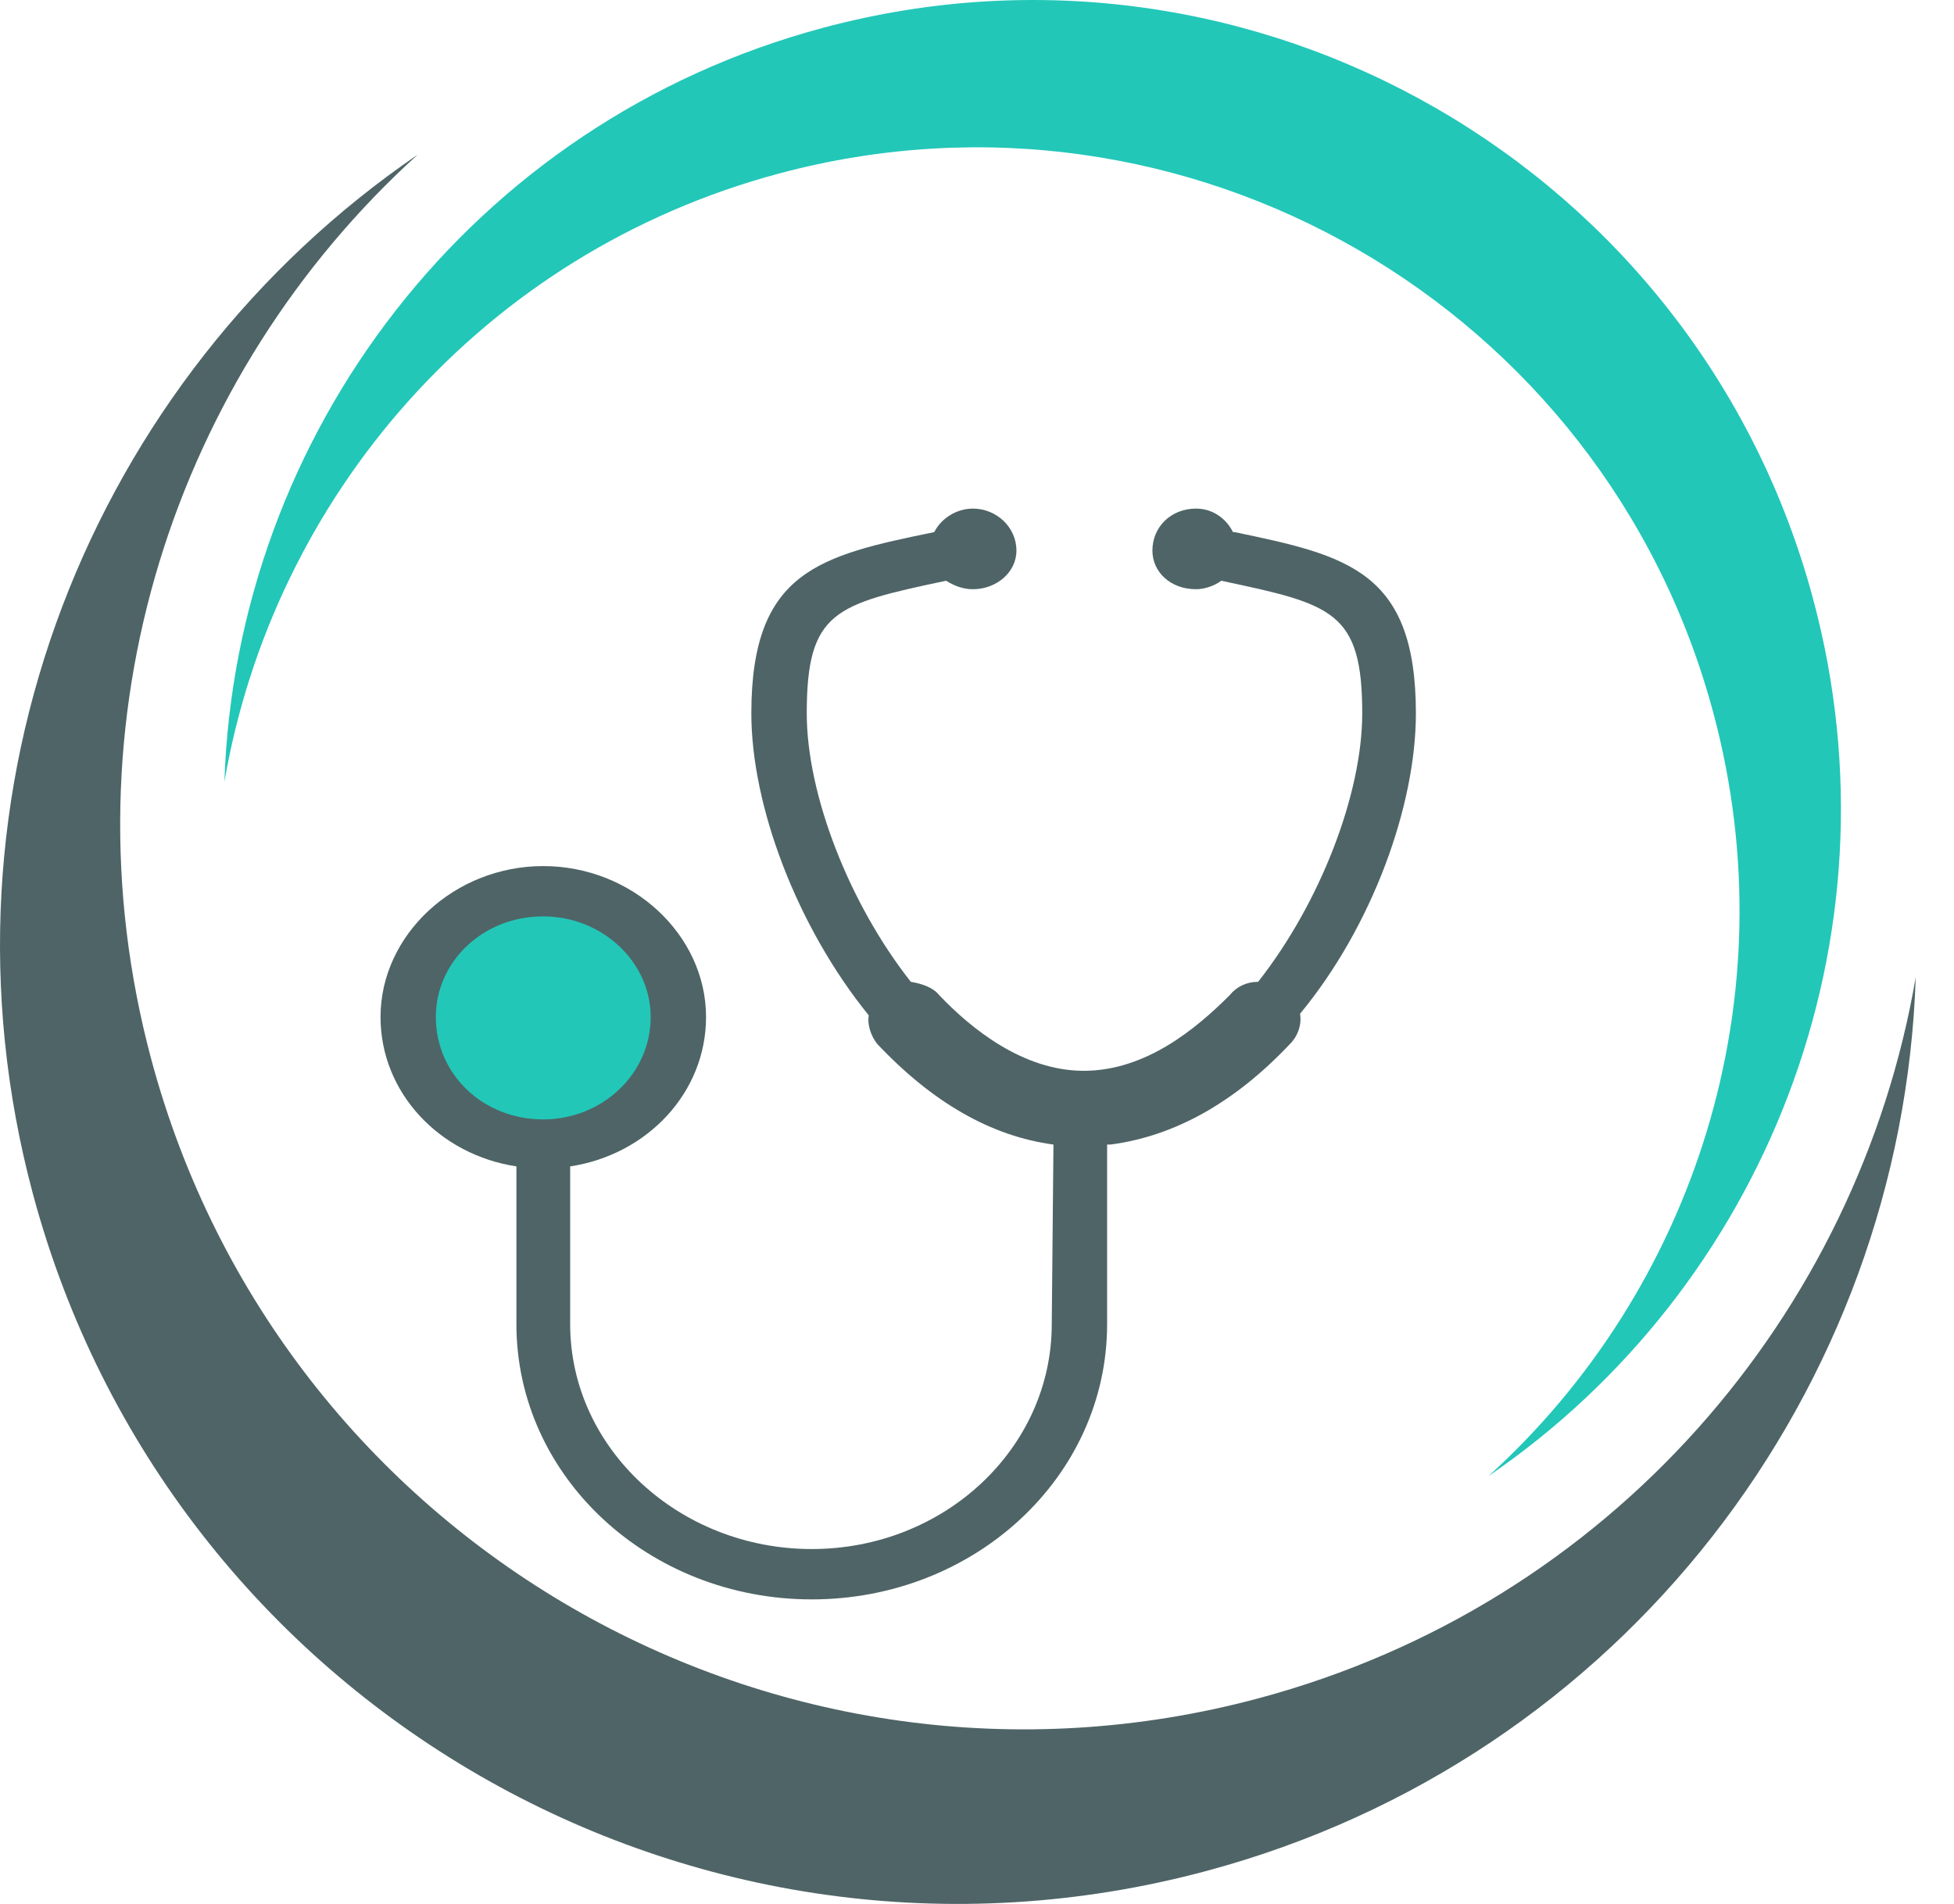 <svg width="39" height="38" viewBox="0 0 39 38" fill="none" xmlns="http://www.w3.org/2000/svg">
<path fill-rule="evenodd" clip-rule="evenodd" d="M8.339 3.085C1.821 7.536 -1.502 15.768 0.656 23.825C3.389 34.024 13.872 40.077 24.072 37.344C32.406 35.111 37.97 27.704 38.236 19.505C37.083 26.233 32.144 32.014 25.117 33.897C15.491 36.476 5.597 30.764 3.018 21.138C1.206 14.376 3.485 7.483 8.339 3.085Z" fill="#4F6466"/>
<path fill-rule="evenodd" clip-rule="evenodd" d="M29.707 29.462C35.207 25.706 38.011 18.76 36.19 11.961C33.884 3.355 25.038 -1.752 16.431 0.554C9.399 2.438 4.704 8.688 4.479 15.606C5.452 9.928 9.62 5.051 15.549 3.463C23.672 1.286 32.021 6.106 34.197 14.229C35.726 19.934 33.803 25.751 29.707 29.462Z" fill="#22C7B8"/>
<path fill-rule="evenodd" clip-rule="evenodd" d="M22.163 22.844C23.437 22.678 24.642 22.008 25.747 20.836C25.916 20.667 25.982 20.434 25.948 20.233C27.389 18.491 28.26 16.08 28.26 14.238C28.26 11.39 26.886 11.089 24.642 10.62H24.609C24.475 10.352 24.208 10.151 23.871 10.151C23.369 10.151 23.001 10.519 23.001 10.989C23.002 11.424 23.369 11.76 23.871 11.76C24.04 11.76 24.241 11.693 24.375 11.591C26.585 12.06 27.189 12.194 27.189 14.238C27.189 15.845 26.35 18.022 25.111 19.596C24.876 19.596 24.677 19.697 24.542 19.864C23.872 20.534 22.868 21.372 21.629 21.372C20.423 21.372 19.385 20.534 18.748 19.864C18.614 19.697 18.379 19.63 18.179 19.596C16.939 18.022 16.102 15.845 16.102 14.238C16.102 12.194 16.672 12.06 18.882 11.591C19.051 11.693 19.217 11.76 19.418 11.76C19.887 11.76 20.287 11.424 20.287 10.989C20.287 10.52 19.887 10.151 19.418 10.151C19.084 10.151 18.782 10.352 18.647 10.62C16.37 11.089 14.996 11.39 14.996 14.238C14.996 16.08 15.901 18.491 17.34 20.266C17.307 20.434 17.375 20.668 17.509 20.836C18.614 22.008 19.786 22.678 21.026 22.844L20.992 26.428C20.992 28.907 18.848 30.917 16.202 30.917C13.556 30.917 11.38 28.907 11.38 26.428V23.28C12.92 23.046 14.092 21.807 14.092 20.299C14.092 18.658 12.619 17.286 10.842 17.286C9.069 17.286 7.595 18.658 7.595 20.299C7.595 21.807 8.767 23.046 10.307 23.28V26.428C10.307 29.477 12.953 31.922 16.202 31.922C19.45 31.922 22.097 29.478 22.097 26.428V22.844H22.163Z" fill="#4F6466"/>
<path fill-rule="evenodd" clip-rule="evenodd" d="M10.842 22.342C12.015 22.342 12.987 21.439 12.987 20.299C12.987 19.195 12.015 18.29 10.842 18.29C9.637 18.289 8.699 19.195 8.699 20.299C8.699 21.439 9.637 22.342 10.842 22.342Z" fill="#22C7B8"/>
</svg>
